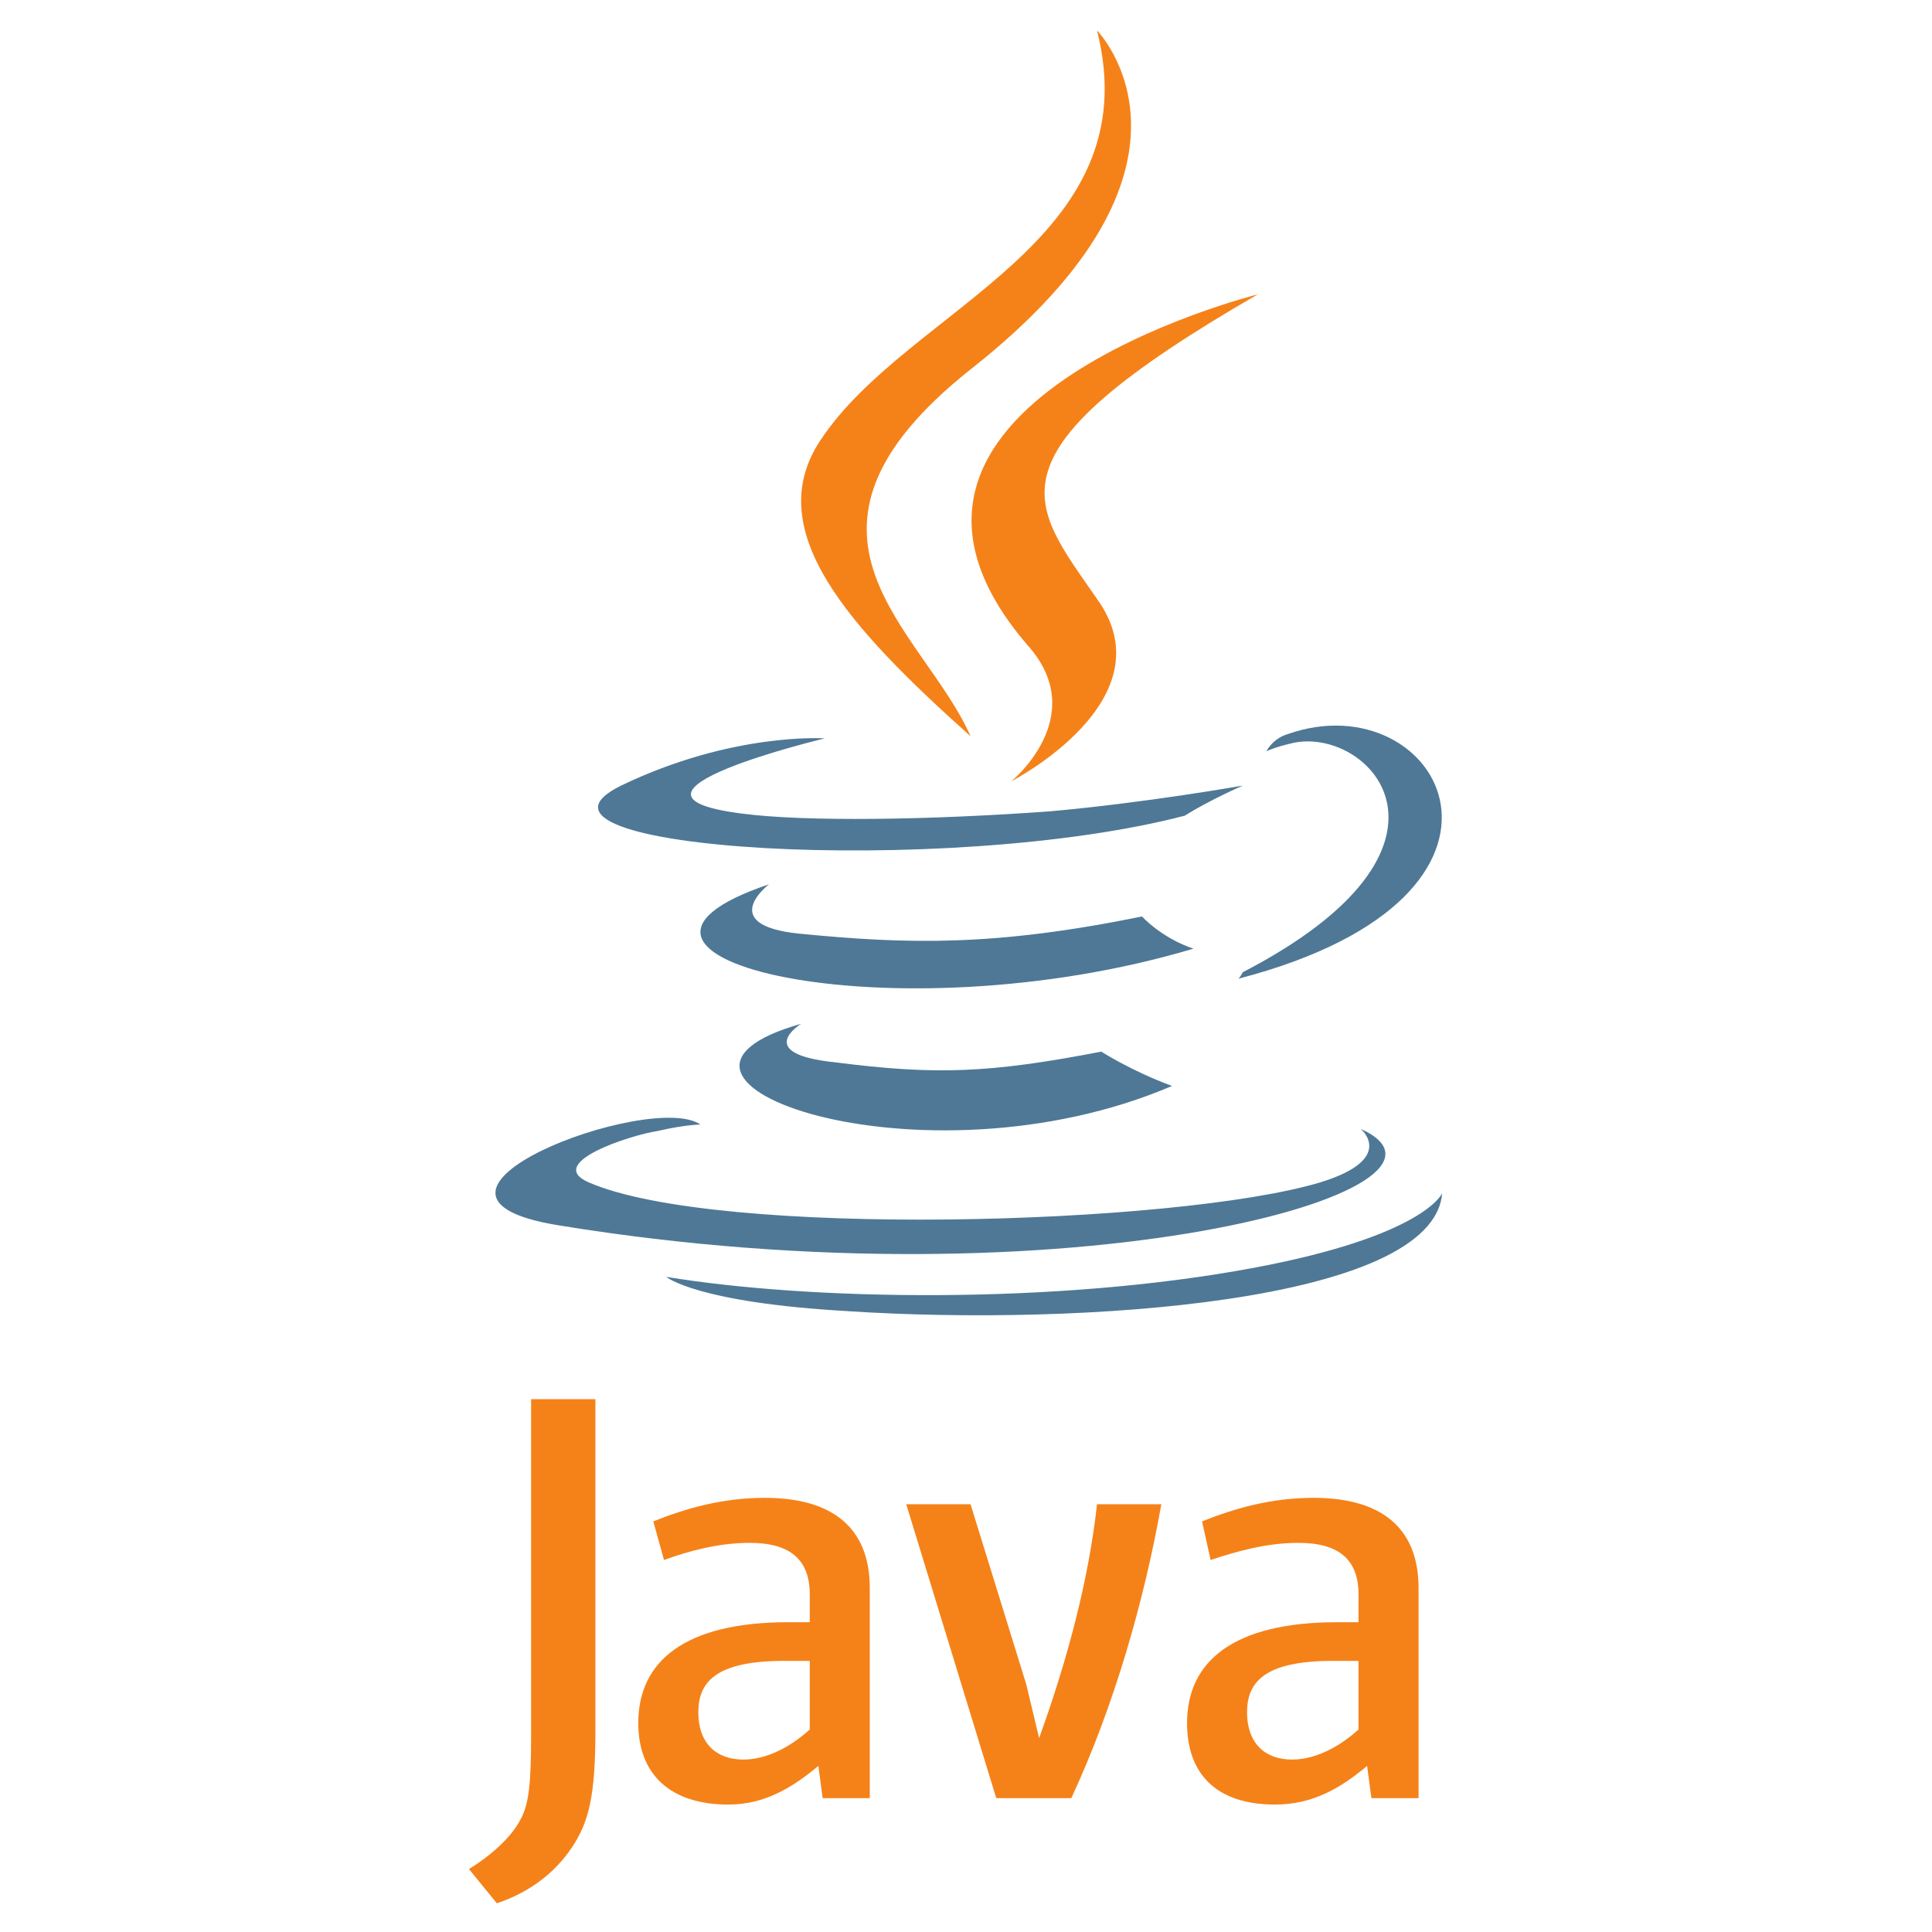 <svg xmlns="http://www.w3.org/2000/svg" xmlns:xlink="http://www.w3.org/1999/xlink" width="300" zoomAndPan="magnify" viewBox="0 0 224.88 225" height="300" preserveAspectRatio="xMidYMid meet" version="1.0"><defs><clipPath id="1e8dce8fe6"><path d="M 54 3.543 L 166 3.543 L 166 221.68 L 54 221.68 Z M 54 3.543 " clip-rule="nonzero"/></clipPath></defs><path fill="#4e7896" d="M 93.246 119.227 C 93.246 119.227 87.504 122.723 97.242 123.723 C 108.973 125.223 115.215 124.973 128.195 122.473 C 128.195 122.473 131.691 124.723 136.434 126.469 C 107.227 138.961 70.277 125.723 93.246 119.227 Z M 89.5 102.984 C 89.5 102.984 83.262 107.73 92.996 108.73 C 105.73 109.98 115.715 110.23 132.938 106.734 C 132.938 106.734 135.188 109.23 138.93 110.48 C 103.73 120.973 64.285 111.48 89.5 102.984 Z M 158.402 131.465 C 158.402 131.465 162.648 134.961 153.66 137.711 C 136.934 142.707 83.512 144.207 68.531 137.711 C 63.289 135.465 73.277 132.215 76.52 131.715 C 79.766 130.965 81.512 130.965 81.512 130.965 C 75.773 126.969 43.316 139.211 65.035 142.707 C 124.699 152.453 173.879 138.461 158.402 131.465 Z M 95.996 85.992 C 95.996 85.992 68.785 92.488 86.258 94.738 C 93.746 95.738 108.477 95.488 122.207 94.488 C 133.441 93.488 144.676 91.488 144.676 91.488 C 144.676 91.488 140.68 93.238 137.934 94.988 C 110.223 102.23 57.051 98.984 72.277 91.488 C 85.258 85.242 95.992 85.992 95.992 85.992 Z M 144.672 113.227 C 172.633 98.734 159.652 84.746 150.664 86.492 C 148.418 86.992 147.418 87.492 147.418 87.492 C 147.418 87.492 148.168 85.992 149.914 85.492 C 167.641 79.246 181.621 104.23 144.176 113.977 C 144.176 113.977 144.426 113.727 144.672 113.227 Z M 98.738 152.703 C 125.699 154.449 166.887 151.703 167.891 138.961 C 167.891 138.961 165.895 143.957 145.672 147.703 C 122.707 151.953 94.25 151.453 77.527 148.703 C 77.527 148.703 81.023 151.703 98.746 152.699 Z M 98.738 152.703 " fill-opacity="1" fill-rule="nonzero"/><g clip-path="url(#1e8dce8fe6)"><path fill="#f58219" d="M 127.695 3.543 C 127.695 3.543 143.172 19.285 112.969 43.02 C 88.754 62.258 107.477 73.25 112.969 85.742 C 98.738 73 88.504 61.758 95.492 51.266 C 105.73 35.773 133.941 28.285 127.699 3.543 Z M 119.711 75.25 C 126.953 83.496 117.715 90.992 117.715 90.992 C 117.715 90.992 136.188 81.5 127.699 69.754 C 119.961 58.512 113.969 53.016 146.422 34.281 C 146.422 34.281 95.246 47.023 119.711 75.258 Z M 101.234 209.414 L 101.234 184.93 C 101.234 178.684 97.742 174.438 89.004 174.438 C 84.012 174.438 79.766 175.684 76.023 177.18 L 77.27 181.676 C 80.012 180.68 83.512 179.68 87.254 179.68 C 92 179.68 94.246 181.676 94.246 185.676 L 94.246 188.922 L 91.75 188.922 C 79.766 188.922 74.273 193.418 74.273 200.664 C 74.273 206.66 78.02 210.16 84.762 210.16 C 89.004 210.16 92.25 208.16 95.246 205.66 L 95.746 209.41 L 101.234 209.41 Z M 94.246 201.418 C 91.75 203.668 89.004 204.918 86.508 204.918 C 83.262 204.918 81.266 202.918 81.266 199.422 C 81.266 195.922 83.262 193.426 91.25 193.426 L 94.246 193.426 Z M 124.703 209.414 L 115.965 209.414 L 105.48 175.184 L 112.969 175.184 L 119.461 196.172 L 120.957 202.418 C 124.203 193.426 126.699 184.18 127.699 175.184 L 135.188 175.184 C 133.191 186.43 129.695 198.672 124.703 209.414 Z M 165.145 209.414 L 165.145 184.93 C 165.145 178.684 161.648 174.438 152.91 174.438 C 147.918 174.438 143.676 175.684 139.93 177.18 L 140.93 181.676 C 143.926 180.68 147.418 179.68 151.164 179.68 C 155.906 179.68 158.152 181.676 158.152 185.676 L 158.152 188.922 L 155.656 188.922 C 143.676 188.922 138.184 193.418 138.184 200.664 C 138.184 206.66 141.676 210.16 148.418 210.16 C 152.91 210.16 156.156 208.16 159.152 205.66 L 159.652 209.41 L 165.145 209.41 Z M 158.152 201.418 C 155.656 203.668 152.91 204.918 150.414 204.918 C 147.168 204.918 145.172 202.918 145.172 199.422 C 145.172 195.922 147.168 193.426 155.156 193.426 L 158.152 193.426 Z M 66.539 215.16 C 64.539 218.16 61.543 220.406 57.801 221.656 L 54.551 217.664 C 57.047 216.164 59.547 213.914 60.543 211.914 C 61.543 210.168 61.793 207.668 61.793 201.922 L 61.793 162.945 L 69.281 162.945 L 69.281 201.422 C 69.281 209.168 68.531 212.164 66.539 215.164 Z M 66.539 215.16 " fill-opacity="1" fill-rule="nonzero"/></g></svg>